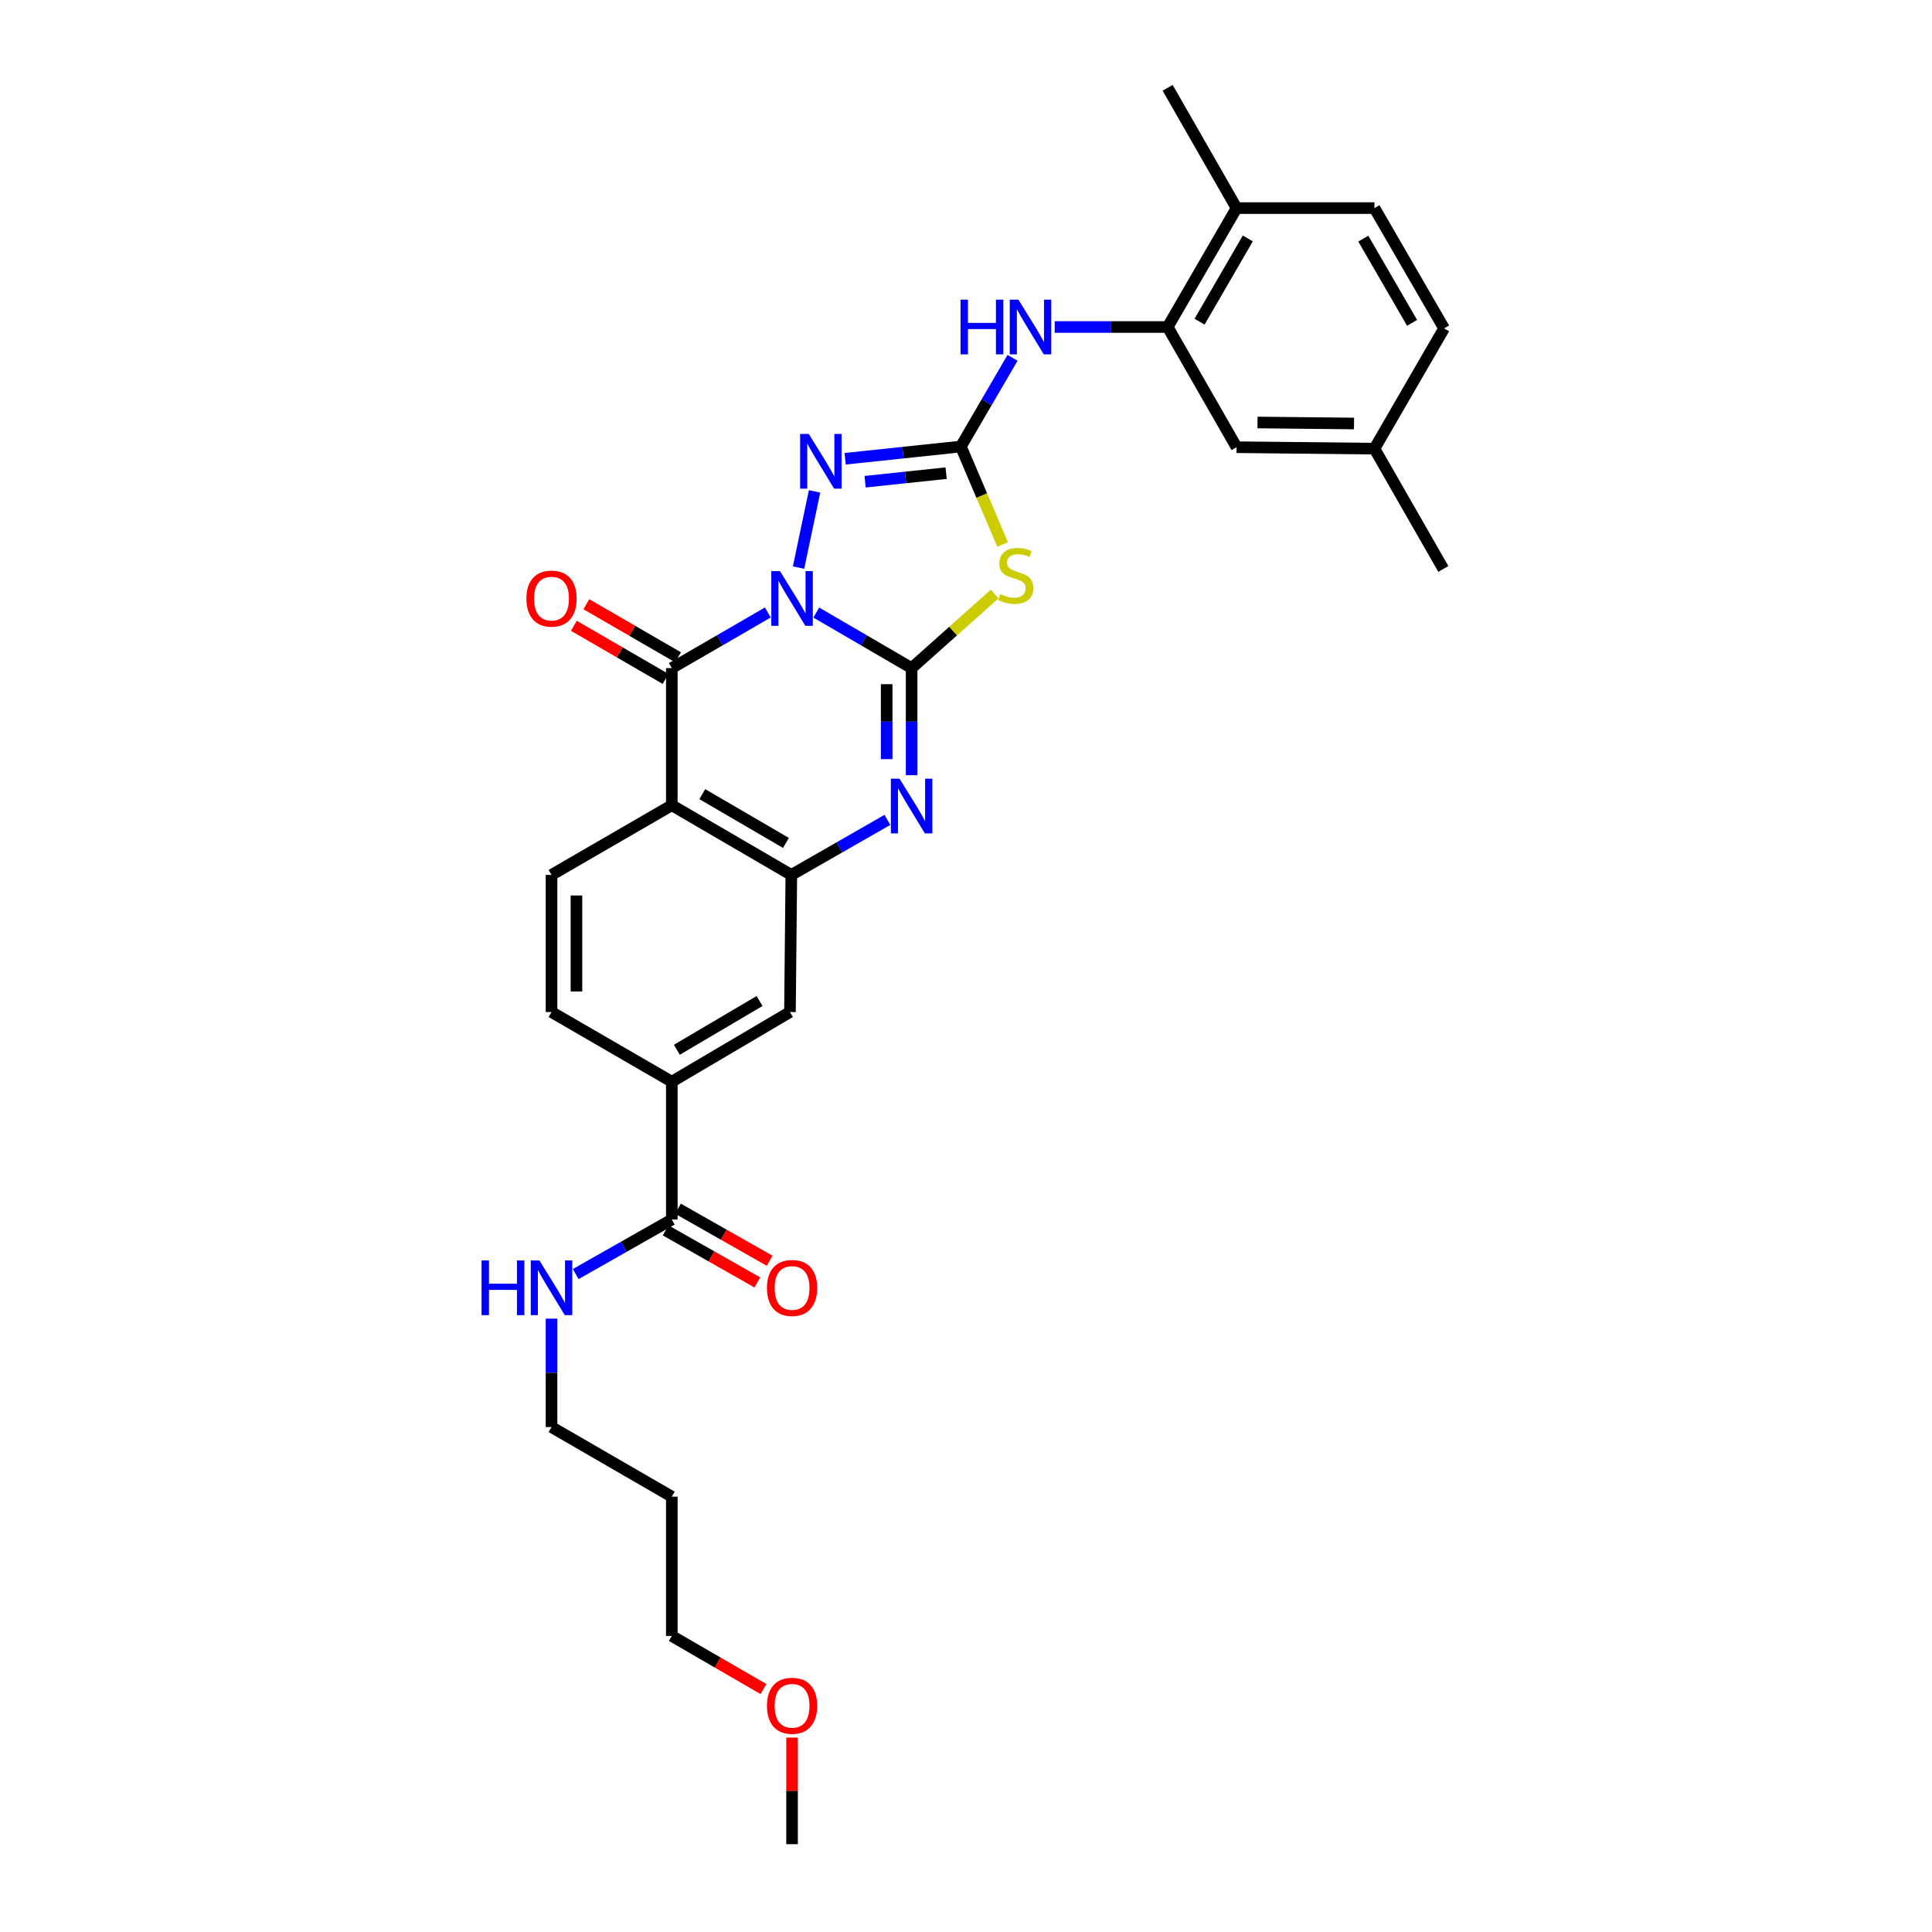 <?xml version='1.0' encoding='iso-8859-1'?>
<svg version='1.1' baseProfile='full'
              xmlns='http://www.w3.org/2000/svg'
                      xmlns:rdkit='http://www.rdkit.org/xml'
                      xmlns:xlink='http://www.w3.org/1999/xlink'
                  xml:space='preserve'
width='1000px' height='1000px' viewBox='0 0 1000 1000'>
<!-- END OF HEADER -->
<rect style='opacity:1.0;fill:#FFFFFF;stroke:none' width='1000' height='1000' x='0' y='0'> </rect>
<path class='bond-0' d='M 422.501,317.059 L 447.176,331.434' style='fill:none;fill-rule:evenodd;stroke:#0000FF;stroke-width:6px;stroke-linecap:butt;stroke-linejoin:miter;stroke-opacity:1' />
<path class='bond-0' d='M 447.176,331.434 L 471.85,345.81' style='fill:none;fill-rule:evenodd;stroke:#000000;stroke-width:6px;stroke-linecap:butt;stroke-linejoin:miter;stroke-opacity:1' />
<path class='bond-1' d='M 397.432,317.02 L 372.579,331.415' style='fill:none;fill-rule:evenodd;stroke:#0000FF;stroke-width:6px;stroke-linecap:butt;stroke-linejoin:miter;stroke-opacity:1' />
<path class='bond-1' d='M 372.579,331.415 L 347.725,345.81' style='fill:none;fill-rule:evenodd;stroke:#000000;stroke-width:6px;stroke-linecap:butt;stroke-linejoin:miter;stroke-opacity:1' />
<path class='bond-4' d='M 413.327,293.785 L 421.614,254.345' style='fill:none;fill-rule:evenodd;stroke:#0000FF;stroke-width:6px;stroke-linecap:butt;stroke-linejoin:miter;stroke-opacity:1' />
<path class='bond-2' d='M 471.85,345.81 L 493.354,326.636' style='fill:none;fill-rule:evenodd;stroke:#000000;stroke-width:6px;stroke-linecap:butt;stroke-linejoin:miter;stroke-opacity:1' />
<path class='bond-2' d='M 493.354,326.636 L 514.857,307.461' style='fill:none;fill-rule:evenodd;stroke:#CCCC00;stroke-width:6px;stroke-linecap:butt;stroke-linejoin:miter;stroke-opacity:1' />
<path class='bond-5' d='M 471.85,345.81 L 471.85,373.528' style='fill:none;fill-rule:evenodd;stroke:#000000;stroke-width:6px;stroke-linecap:butt;stroke-linejoin:miter;stroke-opacity:1' />
<path class='bond-5' d='M 471.85,373.528 L 471.85,401.246' style='fill:none;fill-rule:evenodd;stroke:#0000FF;stroke-width:6px;stroke-linecap:butt;stroke-linejoin:miter;stroke-opacity:1' />
<path class='bond-5' d='M 458.944,354.126 L 458.944,373.528' style='fill:none;fill-rule:evenodd;stroke:#000000;stroke-width:6px;stroke-linecap:butt;stroke-linejoin:miter;stroke-opacity:1' />
<path class='bond-5' d='M 458.944,373.528 L 458.944,392.931' style='fill:none;fill-rule:evenodd;stroke:#0000FF;stroke-width:6px;stroke-linecap:butt;stroke-linejoin:miter;stroke-opacity:1' />
<path class='bond-6' d='M 347.725,345.81 L 347.725,416.789' style='fill:none;fill-rule:evenodd;stroke:#000000;stroke-width:6px;stroke-linecap:butt;stroke-linejoin:miter;stroke-opacity:1' />
<path class='bond-14' d='M 350.959,340.226 L 327.229,326.484' style='fill:none;fill-rule:evenodd;stroke:#000000;stroke-width:6px;stroke-linecap:butt;stroke-linejoin:miter;stroke-opacity:1' />
<path class='bond-14' d='M 327.229,326.484 L 303.498,312.743' style='fill:none;fill-rule:evenodd;stroke:#FF0000;stroke-width:6px;stroke-linecap:butt;stroke-linejoin:miter;stroke-opacity:1' />
<path class='bond-14' d='M 344.492,351.395 L 320.761,337.653' style='fill:none;fill-rule:evenodd;stroke:#000000;stroke-width:6px;stroke-linecap:butt;stroke-linejoin:miter;stroke-opacity:1' />
<path class='bond-14' d='M 320.761,337.653 L 297.031,323.912' style='fill:none;fill-rule:evenodd;stroke:#FF0000;stroke-width:6px;stroke-linecap:butt;stroke-linejoin:miter;stroke-opacity:1' />
<path class='bond-30' d='M 518.95,281.824 L 508.142,256.473' style='fill:none;fill-rule:evenodd;stroke:#CCCC00;stroke-width:6px;stroke-linecap:butt;stroke-linejoin:miter;stroke-opacity:1' />
<path class='bond-30' d='M 508.142,256.473 L 497.333,231.122' style='fill:none;fill-rule:evenodd;stroke:#000000;stroke-width:6px;stroke-linecap:butt;stroke-linejoin:miter;stroke-opacity:1' />
<path class='bond-3' d='M 497.333,231.122 L 467.39,234.287' style='fill:none;fill-rule:evenodd;stroke:#000000;stroke-width:6px;stroke-linecap:butt;stroke-linejoin:miter;stroke-opacity:1' />
<path class='bond-3' d='M 467.39,234.287 L 437.446,237.452' style='fill:none;fill-rule:evenodd;stroke:#0000FF;stroke-width:6px;stroke-linecap:butt;stroke-linejoin:miter;stroke-opacity:1' />
<path class='bond-3' d='M 489.707,244.906 L 468.746,247.122' style='fill:none;fill-rule:evenodd;stroke:#000000;stroke-width:6px;stroke-linecap:butt;stroke-linejoin:miter;stroke-opacity:1' />
<path class='bond-3' d='M 468.746,247.122 L 447.786,249.337' style='fill:none;fill-rule:evenodd;stroke:#0000FF;stroke-width:6px;stroke-linecap:butt;stroke-linejoin:miter;stroke-opacity:1' />
<path class='bond-8' d='M 497.333,231.122 L 510.715,208.164' style='fill:none;fill-rule:evenodd;stroke:#000000;stroke-width:6px;stroke-linecap:butt;stroke-linejoin:miter;stroke-opacity:1' />
<path class='bond-8' d='M 510.715,208.164 L 524.096,185.207' style='fill:none;fill-rule:evenodd;stroke:#0000FF;stroke-width:6px;stroke-linecap:butt;stroke-linejoin:miter;stroke-opacity:1' />
<path class='bond-31' d='M 459.316,424.37 L 434.454,438.613' style='fill:none;fill-rule:evenodd;stroke:#0000FF;stroke-width:6px;stroke-linecap:butt;stroke-linejoin:miter;stroke-opacity:1' />
<path class='bond-31' d='M 434.454,438.613 L 409.591,452.855' style='fill:none;fill-rule:evenodd;stroke:#000000;stroke-width:6px;stroke-linecap:butt;stroke-linejoin:miter;stroke-opacity:1' />
<path class='bond-7' d='M 347.725,416.789 L 409.591,452.855' style='fill:none;fill-rule:evenodd;stroke:#000000;stroke-width:6px;stroke-linecap:butt;stroke-linejoin:miter;stroke-opacity:1' />
<path class='bond-7' d='M 363.506,411.049 L 406.811,436.295' style='fill:none;fill-rule:evenodd;stroke:#000000;stroke-width:6px;stroke-linecap:butt;stroke-linejoin:miter;stroke-opacity:1' />
<path class='bond-12' d='M 347.725,416.789 L 285.466,452.855' style='fill:none;fill-rule:evenodd;stroke:#000000;stroke-width:6px;stroke-linecap:butt;stroke-linejoin:miter;stroke-opacity:1' />
<path class='bond-11' d='M 409.591,452.855 L 408.881,523.834' style='fill:none;fill-rule:evenodd;stroke:#000000;stroke-width:6px;stroke-linecap:butt;stroke-linejoin:miter;stroke-opacity:1' />
<path class='bond-9' d='M 545.907,169.257 L 575.143,169.257' style='fill:none;fill-rule:evenodd;stroke:#0000FF;stroke-width:6px;stroke-linecap:butt;stroke-linejoin:miter;stroke-opacity:1' />
<path class='bond-9' d='M 575.143,169.257 L 604.378,169.257' style='fill:none;fill-rule:evenodd;stroke:#000000;stroke-width:6px;stroke-linecap:butt;stroke-linejoin:miter;stroke-opacity:1' />
<path class='bond-15' d='M 604.378,169.257 L 640.043,107.714' style='fill:none;fill-rule:evenodd;stroke:#000000;stroke-width:6px;stroke-linecap:butt;stroke-linejoin:miter;stroke-opacity:1' />
<path class='bond-15' d='M 620.895,166.497 L 645.861,123.417' style='fill:none;fill-rule:evenodd;stroke:#000000;stroke-width:6px;stroke-linecap:butt;stroke-linejoin:miter;stroke-opacity:1' />
<path class='bond-16' d='M 604.378,169.257 L 640.043,231.473' style='fill:none;fill-rule:evenodd;stroke:#000000;stroke-width:6px;stroke-linecap:butt;stroke-linejoin:miter;stroke-opacity:1' />
<path class='bond-10' d='M 347.725,631.223 L 347.725,559.886' style='fill:none;fill-rule:evenodd;stroke:#000000;stroke-width:6px;stroke-linecap:butt;stroke-linejoin:miter;stroke-opacity:1' />
<path class='bond-18' d='M 344.539,636.835 L 368.267,650.308' style='fill:none;fill-rule:evenodd;stroke:#000000;stroke-width:6px;stroke-linecap:butt;stroke-linejoin:miter;stroke-opacity:1' />
<path class='bond-18' d='M 368.267,650.308 L 391.995,663.78' style='fill:none;fill-rule:evenodd;stroke:#FF0000;stroke-width:6px;stroke-linecap:butt;stroke-linejoin:miter;stroke-opacity:1' />
<path class='bond-18' d='M 350.912,625.612 L 374.64,639.084' style='fill:none;fill-rule:evenodd;stroke:#000000;stroke-width:6px;stroke-linecap:butt;stroke-linejoin:miter;stroke-opacity:1' />
<path class='bond-18' d='M 374.64,639.084 L 398.368,652.556' style='fill:none;fill-rule:evenodd;stroke:#FF0000;stroke-width:6px;stroke-linecap:butt;stroke-linejoin:miter;stroke-opacity:1' />
<path class='bond-19' d='M 347.725,631.223 L 322.861,645.338' style='fill:none;fill-rule:evenodd;stroke:#000000;stroke-width:6px;stroke-linecap:butt;stroke-linejoin:miter;stroke-opacity:1' />
<path class='bond-19' d='M 322.861,645.338 L 297.996,659.453' style='fill:none;fill-rule:evenodd;stroke:#0000FF;stroke-width:6px;stroke-linecap:butt;stroke-linejoin:miter;stroke-opacity:1' />
<path class='bond-32' d='M 408.881,523.834 L 347.725,559.886' style='fill:none;fill-rule:evenodd;stroke:#000000;stroke-width:6px;stroke-linecap:butt;stroke-linejoin:miter;stroke-opacity:1' />
<path class='bond-32' d='M 393.153,518.124 L 350.344,543.36' style='fill:none;fill-rule:evenodd;stroke:#000000;stroke-width:6px;stroke-linecap:butt;stroke-linejoin:miter;stroke-opacity:1' />
<path class='bond-17' d='M 285.466,452.855 L 285.466,523.834' style='fill:none;fill-rule:evenodd;stroke:#000000;stroke-width:6px;stroke-linecap:butt;stroke-linejoin:miter;stroke-opacity:1' />
<path class='bond-17' d='M 298.372,463.502 L 298.372,513.187' style='fill:none;fill-rule:evenodd;stroke:#000000;stroke-width:6px;stroke-linecap:butt;stroke-linejoin:miter;stroke-opacity:1' />
<path class='bond-13' d='M 347.725,559.886 L 285.466,523.834' style='fill:none;fill-rule:evenodd;stroke:#000000;stroke-width:6px;stroke-linecap:butt;stroke-linejoin:miter;stroke-opacity:1' />
<path class='bond-20' d='M 640.043,107.714 L 711.409,107.714' style='fill:none;fill-rule:evenodd;stroke:#000000;stroke-width:6px;stroke-linecap:butt;stroke-linejoin:miter;stroke-opacity:1' />
<path class='bond-26' d='M 640.043,107.714 L 604.378,45.455' style='fill:none;fill-rule:evenodd;stroke:#000000;stroke-width:6px;stroke-linecap:butt;stroke-linejoin:miter;stroke-opacity:1' />
<path class='bond-21' d='M 640.043,231.473 L 711.409,232.226' style='fill:none;fill-rule:evenodd;stroke:#000000;stroke-width:6px;stroke-linecap:butt;stroke-linejoin:miter;stroke-opacity:1' />
<path class='bond-21' d='M 650.884,218.68 L 700.84,219.207' style='fill:none;fill-rule:evenodd;stroke:#000000;stroke-width:6px;stroke-linecap:butt;stroke-linejoin:miter;stroke-opacity:1' />
<path class='bond-25' d='M 285.466,682.528 L 285.466,710.588' style='fill:none;fill-rule:evenodd;stroke:#0000FF;stroke-width:6px;stroke-linecap:butt;stroke-linejoin:miter;stroke-opacity:1' />
<path class='bond-25' d='M 285.466,710.588 L 285.466,738.648' style='fill:none;fill-rule:evenodd;stroke:#000000;stroke-width:6px;stroke-linecap:butt;stroke-linejoin:miter;stroke-opacity:1' />
<path class='bond-33' d='M 711.409,107.714 L 747.461,169.974' style='fill:none;fill-rule:evenodd;stroke:#000000;stroke-width:6px;stroke-linecap:butt;stroke-linejoin:miter;stroke-opacity:1' />
<path class='bond-33' d='M 705.648,123.521 L 730.884,167.102' style='fill:none;fill-rule:evenodd;stroke:#000000;stroke-width:6px;stroke-linecap:butt;stroke-linejoin:miter;stroke-opacity:1' />
<path class='bond-22' d='M 711.409,232.226 L 747.461,169.974' style='fill:none;fill-rule:evenodd;stroke:#000000;stroke-width:6px;stroke-linecap:butt;stroke-linejoin:miter;stroke-opacity:1' />
<path class='bond-28' d='M 711.409,232.226 L 747.074,294.485' style='fill:none;fill-rule:evenodd;stroke:#000000;stroke-width:6px;stroke-linecap:butt;stroke-linejoin:miter;stroke-opacity:1' />
<path class='bond-23' d='M 347.725,774.672 L 285.466,738.648' style='fill:none;fill-rule:evenodd;stroke:#000000;stroke-width:6px;stroke-linecap:butt;stroke-linejoin:miter;stroke-opacity:1' />
<path class='bond-27' d='M 347.725,774.672 L 347.725,846.762' style='fill:none;fill-rule:evenodd;stroke:#000000;stroke-width:6px;stroke-linecap:butt;stroke-linejoin:miter;stroke-opacity:1' />
<path class='bond-24' d='M 395.172,874.254 L 371.449,860.508' style='fill:none;fill-rule:evenodd;stroke:#FF0000;stroke-width:6px;stroke-linecap:butt;stroke-linejoin:miter;stroke-opacity:1' />
<path class='bond-24' d='M 371.449,860.508 L 347.725,846.762' style='fill:none;fill-rule:evenodd;stroke:#000000;stroke-width:6px;stroke-linecap:butt;stroke-linejoin:miter;stroke-opacity:1' />
<path class='bond-29' d='M 409.971,899.381 L 409.971,926.963' style='fill:none;fill-rule:evenodd;stroke:#FF0000;stroke-width:6px;stroke-linecap:butt;stroke-linejoin:miter;stroke-opacity:1' />
<path class='bond-29' d='M 409.971,926.963 L 409.971,954.545' style='fill:none;fill-rule:evenodd;stroke:#000000;stroke-width:6px;stroke-linecap:butt;stroke-linejoin:miter;stroke-opacity:1' />
<path  class='atom-0' d='M 403.711 295.598
L 412.991 310.598
Q 413.911 312.078, 415.391 314.758
Q 416.871 317.438, 416.951 317.598
L 416.951 295.598
L 420.711 295.598
L 420.711 323.918
L 416.831 323.918
L 406.871 307.518
Q 405.711 305.598, 404.471 303.398
Q 403.271 301.198, 402.911 300.518
L 402.911 323.918
L 399.231 323.918
L 399.231 295.598
L 403.711 295.598
' fill='#0000FF'/>
<path  class='atom-3' d='M 517.742 307.475
Q 518.062 307.595, 519.382 308.155
Q 520.702 308.715, 522.142 309.075
Q 523.622 309.395, 525.062 309.395
Q 527.742 309.395, 529.302 308.115
Q 530.862 306.795, 530.862 304.515
Q 530.862 302.955, 530.062 301.995
Q 529.302 301.035, 528.102 300.515
Q 526.902 299.995, 524.902 299.395
Q 522.382 298.635, 520.862 297.915
Q 519.382 297.195, 518.302 295.675
Q 517.262 294.155, 517.262 291.595
Q 517.262 288.035, 519.662 285.835
Q 522.102 283.635, 526.902 283.635
Q 530.182 283.635, 533.902 285.195
L 532.982 288.275
Q 529.582 286.875, 527.022 286.875
Q 524.262 286.875, 522.742 288.035
Q 521.222 289.155, 521.262 291.115
Q 521.262 292.635, 522.022 293.555
Q 522.822 294.475, 523.942 294.995
Q 525.102 295.515, 527.022 296.115
Q 529.582 296.915, 531.102 297.715
Q 532.622 298.515, 533.702 300.155
Q 534.822 301.755, 534.822 304.515
Q 534.822 308.435, 532.182 310.555
Q 529.582 312.635, 525.222 312.635
Q 522.702 312.635, 520.782 312.075
Q 518.902 311.555, 516.662 310.635
L 517.742 307.475
' fill='#CCCC00'/>
<path  class='atom-5' d='M 418.625 224.62
L 427.905 239.62
Q 428.825 241.1, 430.305 243.78
Q 431.785 246.46, 431.865 246.62
L 431.865 224.62
L 435.625 224.62
L 435.625 252.94
L 431.745 252.94
L 421.785 236.54
Q 420.625 234.62, 419.385 232.42
Q 418.185 230.22, 417.825 229.54
L 417.825 252.94
L 414.145 252.94
L 414.145 224.62
L 418.625 224.62
' fill='#0000FF'/>
<path  class='atom-6' d='M 465.59 403.03
L 474.87 418.03
Q 475.79 419.51, 477.27 422.19
Q 478.75 424.87, 478.83 425.03
L 478.83 403.03
L 482.59 403.03
L 482.59 431.35
L 478.71 431.35
L 468.75 414.95
Q 467.59 413.03, 466.35 410.83
Q 465.15 408.63, 464.79 407.95
L 464.79 431.35
L 461.11 431.35
L 461.11 403.03
L 465.59 403.03
' fill='#0000FF'/>
<path  class='atom-9' d='M 497.173 155.097
L 501.013 155.097
L 501.013 167.137
L 515.493 167.137
L 515.493 155.097
L 519.333 155.097
L 519.333 183.417
L 515.493 183.417
L 515.493 170.337
L 501.013 170.337
L 501.013 183.417
L 497.173 183.417
L 497.173 155.097
' fill='#0000FF'/>
<path  class='atom-9' d='M 527.133 155.097
L 536.413 170.097
Q 537.333 171.577, 538.813 174.257
Q 540.293 176.937, 540.373 177.097
L 540.373 155.097
L 544.133 155.097
L 544.133 183.417
L 540.253 183.417
L 530.293 167.017
Q 529.133 165.097, 527.893 162.897
Q 526.693 160.697, 526.333 160.017
L 526.333 183.417
L 522.653 183.417
L 522.653 155.097
L 527.133 155.097
' fill='#0000FF'/>
<path  class='atom-15' d='M 272.466 309.838
Q 272.466 303.038, 275.826 299.238
Q 279.186 295.438, 285.466 295.438
Q 291.746 295.438, 295.106 299.238
Q 298.466 303.038, 298.466 309.838
Q 298.466 316.718, 295.066 320.638
Q 291.666 324.518, 285.466 324.518
Q 279.226 324.518, 275.826 320.638
Q 272.466 316.758, 272.466 309.838
M 285.466 321.318
Q 289.786 321.318, 292.106 318.438
Q 294.466 315.518, 294.466 309.838
Q 294.466 304.278, 292.106 301.478
Q 289.786 298.638, 285.466 298.638
Q 281.146 298.638, 278.786 301.438
Q 276.466 304.238, 276.466 309.838
Q 276.466 315.558, 278.786 318.438
Q 281.146 321.318, 285.466 321.318
' fill='#FF0000'/>
<path  class='atom-19' d='M 396.971 666.646
Q 396.971 659.846, 400.331 656.046
Q 403.691 652.246, 409.971 652.246
Q 416.251 652.246, 419.611 656.046
Q 422.971 659.846, 422.971 666.646
Q 422.971 673.526, 419.571 677.446
Q 416.171 681.326, 409.971 681.326
Q 403.731 681.326, 400.331 677.446
Q 396.971 673.566, 396.971 666.646
M 409.971 678.126
Q 414.291 678.126, 416.611 675.246
Q 418.971 672.326, 418.971 666.646
Q 418.971 661.086, 416.611 658.286
Q 414.291 655.446, 409.971 655.446
Q 405.651 655.446, 403.291 658.246
Q 400.971 661.046, 400.971 666.646
Q 400.971 672.366, 403.291 675.246
Q 405.651 678.126, 409.971 678.126
' fill='#FF0000'/>
<path  class='atom-20' d='M 249.246 652.406
L 253.086 652.406
L 253.086 664.446
L 267.566 664.446
L 267.566 652.406
L 271.406 652.406
L 271.406 680.726
L 267.566 680.726
L 267.566 667.646
L 253.086 667.646
L 253.086 680.726
L 249.246 680.726
L 249.246 652.406
' fill='#0000FF'/>
<path  class='atom-20' d='M 279.206 652.406
L 288.486 667.406
Q 289.406 668.886, 290.886 671.566
Q 292.366 674.246, 292.446 674.406
L 292.446 652.406
L 296.206 652.406
L 296.206 680.726
L 292.326 680.726
L 282.366 664.326
Q 281.206 662.406, 279.966 660.206
Q 278.766 658.006, 278.406 657.326
L 278.406 680.726
L 274.726 680.726
L 274.726 652.406
L 279.206 652.406
' fill='#0000FF'/>
<path  class='atom-25' d='M 396.971 882.908
Q 396.971 876.108, 400.331 872.308
Q 403.691 868.508, 409.971 868.508
Q 416.251 868.508, 419.611 872.308
Q 422.971 876.108, 422.971 882.908
Q 422.971 889.788, 419.571 893.708
Q 416.171 897.588, 409.971 897.588
Q 403.731 897.588, 400.331 893.708
Q 396.971 889.828, 396.971 882.908
M 409.971 894.388
Q 414.291 894.388, 416.611 891.508
Q 418.971 888.588, 418.971 882.908
Q 418.971 877.348, 416.611 874.548
Q 414.291 871.708, 409.971 871.708
Q 405.651 871.708, 403.291 874.508
Q 400.971 877.308, 400.971 882.908
Q 400.971 888.628, 403.291 891.508
Q 405.651 894.388, 409.971 894.388
' fill='#FF0000'/>
</svg>
